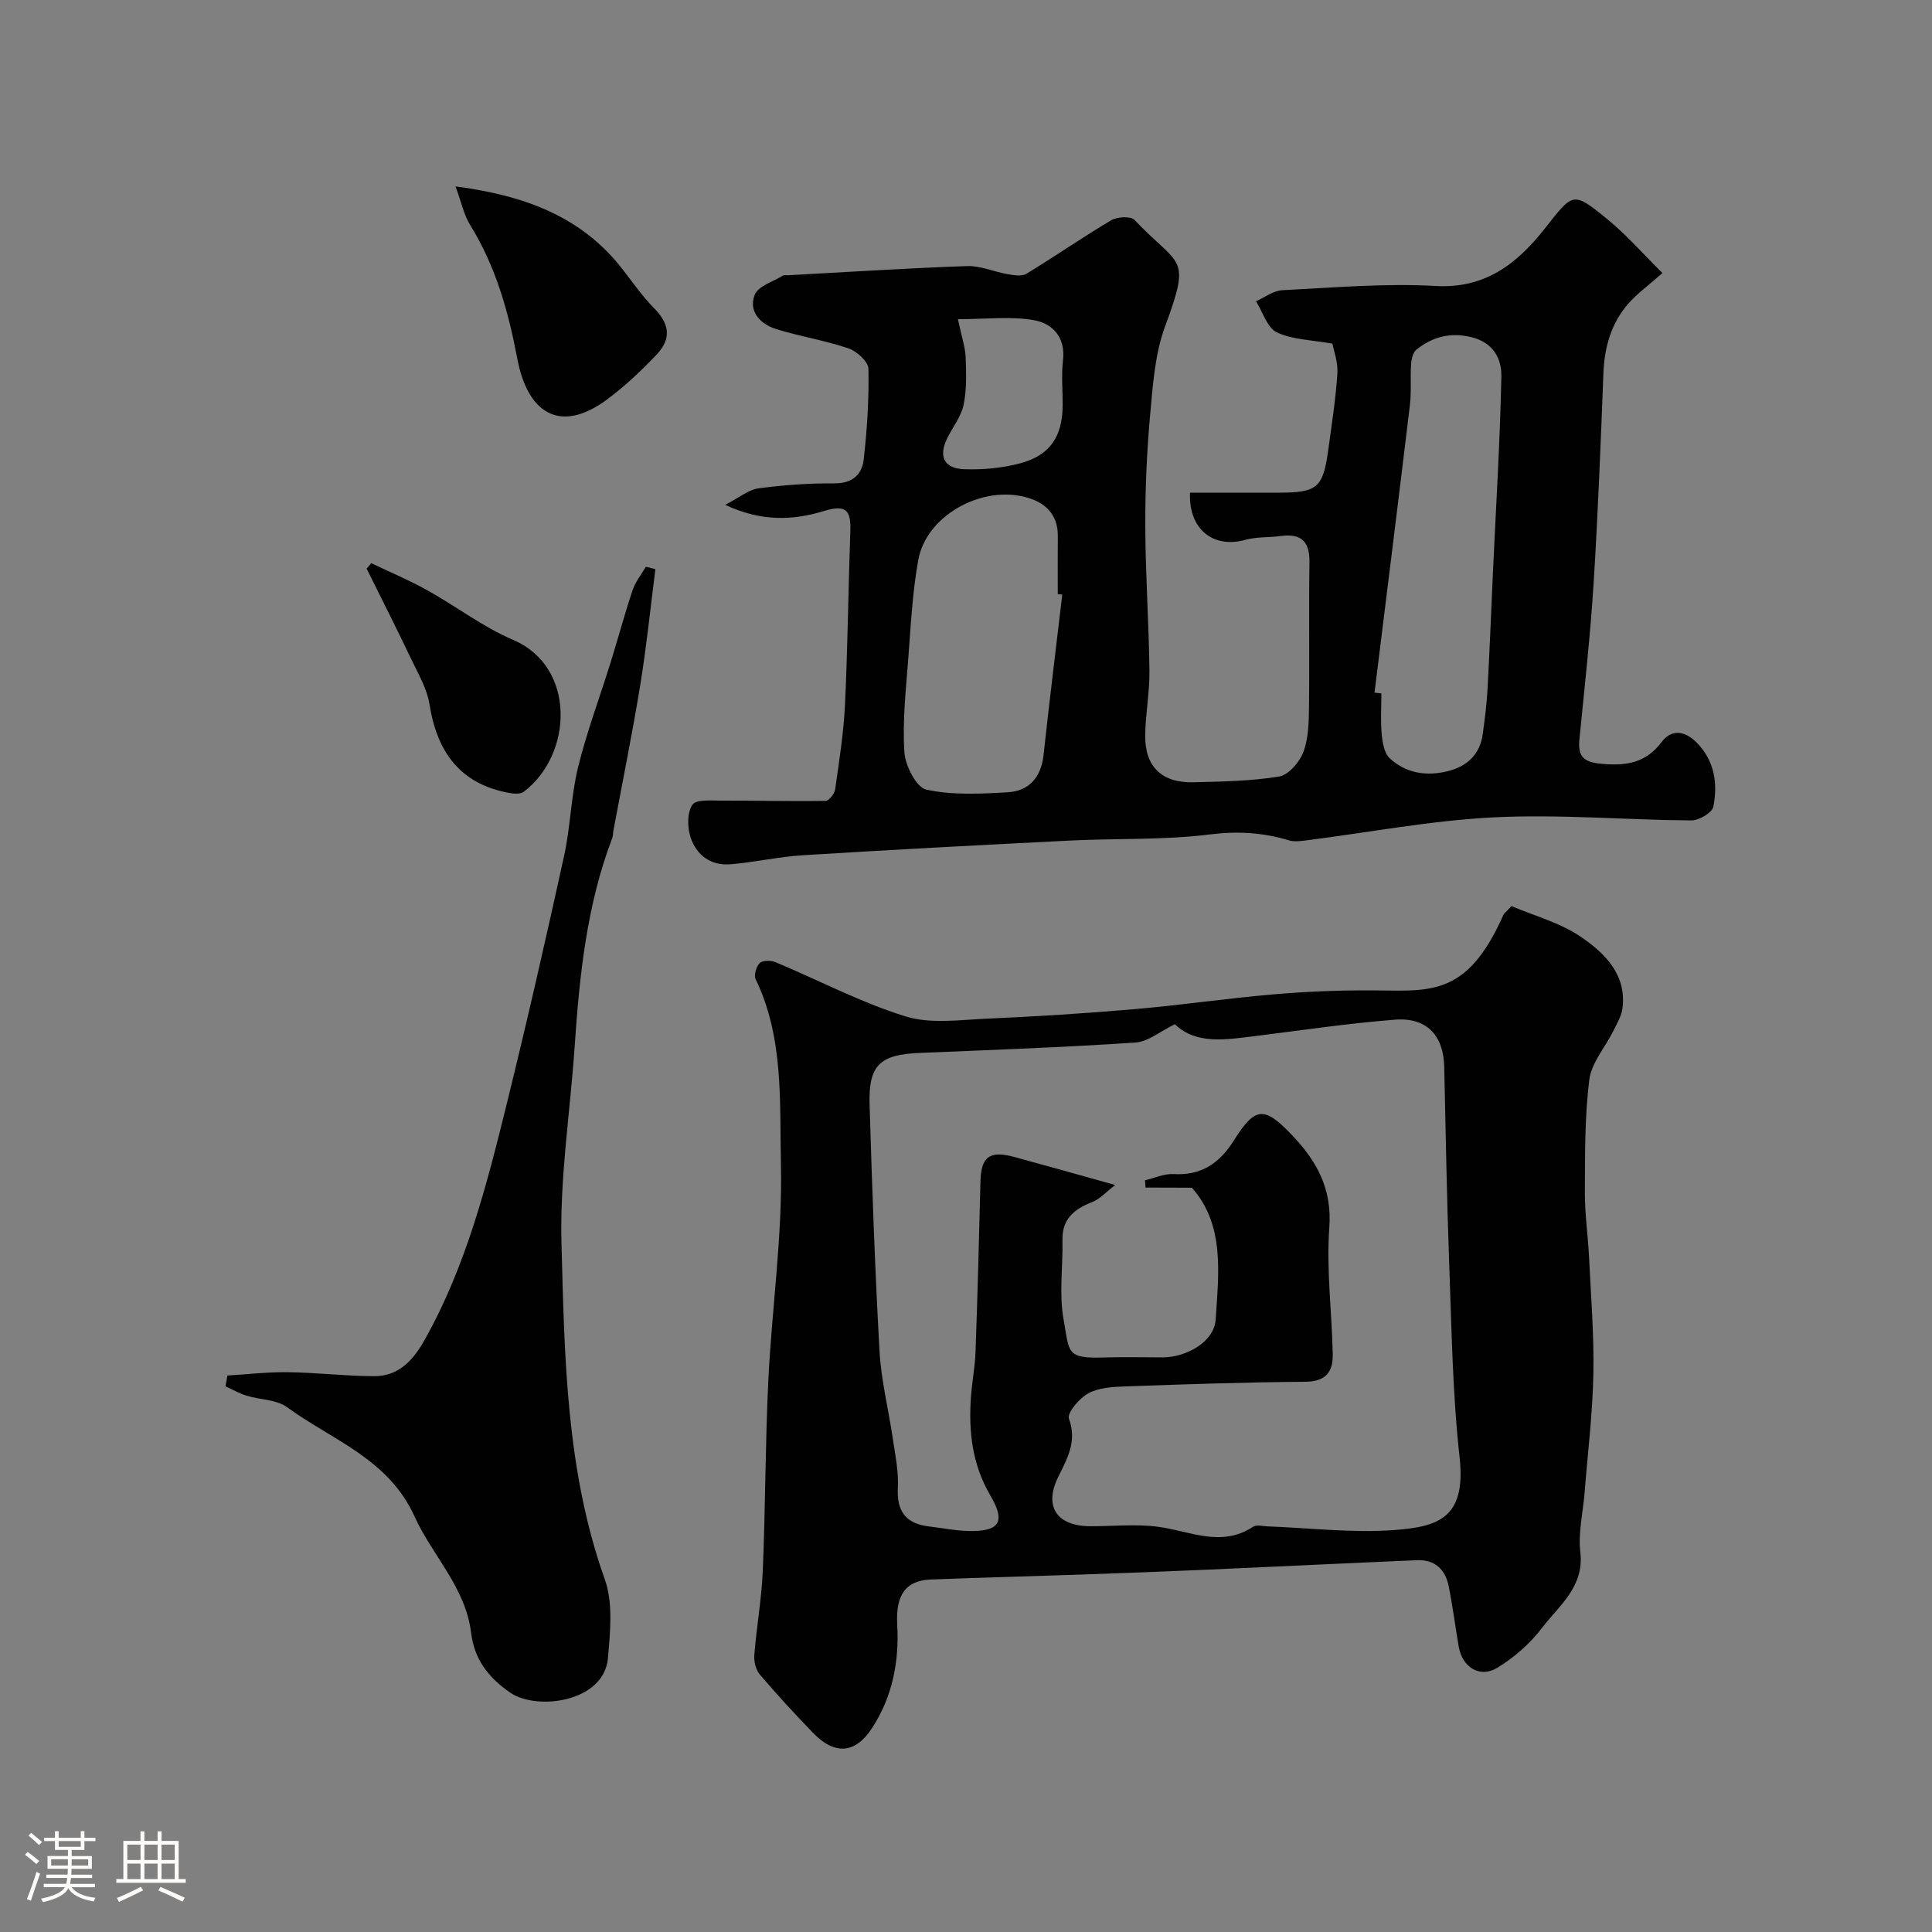 <svg enable-background="new 0 0 400 400" viewBox="0 0 400 400" xmlns="http://www.w3.org/2000/svg"><rect x="0" y="0" width="400" height="400" fill="#808080" stroke="none"/><path d="m5.17 384 .55-.58c.85.61 1.65 1.24 2.4 1.87l-.59.64c-.83-.73-1.62-1.38-2.36-1.93m1.22 9.53-.82-.34c.71-1.76 1.37-3.64 1.98-5.63.24.13.5.25.76.36-.6 1.67-1.24 3.54-1.92 5.61m-.5-13.5.57-.54c.56.44 1.31 1.06 2.26 1.87l-.64.64c-.68-.66-1.41-1.32-2.19-1.97m3.25.46h2.24v-1.36h.77v1.36h4.57v-1.36h.76v1.36h2.28v.69h-2.28v1.84h-2.64v1.26h4.18v2.64h-4.21c0 .45-.02.86-.05 1.21h4.32v.69h-4.38c-.04.34-.1.75-.19 1.22h5.15v.69h-4.82c.87 1.19 2.51 1.92 4.93 2.19-.17.31-.3.57-.37.76-2.77-.49-4.52-1.41-5.26-2.76-.56 1.26-2.3 2.23-5.24 2.9-.12-.24-.26-.48-.43-.72 2.73-.55 4.38-1.34 4.96-2.38h-4.38v-.69h4.65c.1-.38.17-.79.21-1.22h-4.32v-.69h4.4c.03-.34.05-.75.05-1.21h-4.2v-2.64h4.23v-1.26h-2.69v-1.84h-2.24zm1.46 4.46v1.29h3.45c.01-.4.02-.57.01-.53v-.32-.45h-3.46zm1.55-2.59h4.57v-1.19h-4.57zm6.11 2.59h-3.42v.77c-.01.19-.01.37-.02.53h3.44v-1.29z" fill="#fcfbfa"/><path d="m32.63 379.16h.82v1.98h3.54v7.89h1.46v.78h-14.37v-.78h1.46v-7.89h3.54v-1.98h.82v1.98h2.73zm-3.49 11.48.5.73c-1.61.82-3.28 1.63-5 2.41-.13-.27-.28-.55-.44-.82 1.75-.72 3.4-1.49 4.94-2.32m-2.78-5.55h2.73v-3.18h-2.73zm0 3.95h2.73v-3.2h-2.73zm3.54-3.95h2.73v-3.18h-2.73zm0 3.95h2.73v-3.2h-2.73zm7.89 4.68c-1.84-.92-3.51-1.7-5.02-2.32l.45-.73c1.89.8 3.57 1.55 5.04 2.23zm-1.62-11.81h-2.73v3.18h2.73zm-2.73 7.13h2.73v-3.2h-2.73z" fill="#fcfbfa"/><g fill="#010102"><path d="m312.94 187.6c4.72 2.01 10.01 3.41 14.28 6.31 4.91 3.34 9.52 7.71 8.72 14.71-.19 1.64-1.13 3.24-1.89 4.77-1.68 3.4-4.55 6.62-5 10.15-.97 7.7-.88 15.55-.92 23.35-.02 4.43.64 8.86.86 13.29.39 8.09 1.06 16.2.9 24.29-.16 8.21-1.17 16.4-1.82 24.6-.33 4.1-1.35 8.27-.88 12.27.84 7.19-4.36 11.02-7.89 15.65-2.49 3.27-5.8 6.18-9.32 8.32-3.6 2.19-7.24-.15-7.96-4.36-.72-4.17-1.25-8.38-2.08-12.53-.69-3.47-2.87-5.55-6.55-5.4-14.37.61-28.73 1.32-43.09 1.95-8.76.38-17.53.72-26.29 1.02-10.43.36-20.86.63-31.29 1.03-5.27.2-7.3 3.26-6.96 9.37.44 7.65-1.02 15-5.25 21.45-3.49 5.32-7.75 5.52-12.18.93-3.79-3.92-7.49-7.93-11.02-12.08-.83-.98-1.24-2.7-1.14-4.02.47-5.86 1.52-11.68 1.76-17.54.55-13.09.51-26.2 1.14-39.28.73-14.98 2.95-29.95 2.61-44.89-.29-12.77.65-26.05-5.23-38.23-.4-.84.13-2.66.86-3.35.62-.58 2.31-.57 3.26-.17 8.97 3.75 17.65 8.35 26.89 11.22 5.19 1.61 11.26.72 16.91.47 10.2-.45 20.4-1.09 30.58-1.97 9.47-.82 18.88-2.2 28.35-3.03 6.58-.57 13.2-.86 19.8-.86 12.61.01 20.41 1.9 28.18-15.66.12-.26.43-.46 1.66-1.78zm-75.77 58.28c-.04-.5-.08-1-.11-1.51 1.97-.46 3.97-1.4 5.9-1.29 5.77.33 9.52-2.22 12.51-6.98 4.43-7.04 6.29-7.1 12.03-1.09 5.09 5.34 8.31 11.07 7.72 19.13-.63 8.68.53 17.49.71 26.25.07 3.58-1.4 5.66-5.65 5.69-12.43.09-24.87.52-37.3.96-2.59.09-5.46.25-7.64 1.42-1.85 1-4.45 4.08-4.03 5.25 1.73 4.74-.34 8.24-2.23 12.09-3.01 6.11-.27 10.18 6.69 10.19 4.69.01 9.45-.5 14.05.12 6.59.89 13.03 4.34 19.63-.02.7-.46 1.96-.11 2.96-.07 8.76.32 17.58 1.41 26.27.76 9.06-.69 14.91-2.43 13.51-15.09-1.47-13.28-1.65-26.71-2.15-40.09-.5-13.59-.72-27.2-1.03-40.79-.15-6.4-3.61-10.2-10.14-9.7-9.62.74-19.19 2.18-28.78 3.37-6.23.77-12.49 1.85-16.84-2.43-2.97 1.43-5.51 3.62-8.19 3.8-14.84.99-29.72 1.53-44.59 2.14-8.28.34-10.68 2.48-10.43 10.72.51 17.04 1.11 34.08 2.06 51.1.34 6.01 1.85 11.95 2.73 17.94.5 3.41 1.24 6.87 1.06 10.27-.26 4.94 1.71 7.46 6.5 8.02 2.75.32 5.5.89 8.26.94 6.19.11 7.64-1.82 4.45-7.25-3.81-6.49-4.58-13.27-4.08-20.44.22-3.11.83-6.2.95-9.31.42-11.76.74-23.53 1.02-35.3.12-5.19 1.87-6.55 7.06-5.13 6.55 1.78 13.09 3.63 20.84 5.79-1.8 1.37-3.12 2.89-4.78 3.54-3.69 1.45-6.22 3.45-6.14 7.82.11 5.52-.73 11.19.24 16.54 1.24 6.89.47 8.06 8.49 7.81 4-.13 8-.02 12-.02 4.98 0 10.7-3.26 10.99-7.84.61-9.55 1.93-19.53-4.92-27.28-3.51-.03-6.56-.03-9.6-.03z"/><path d="m246.38 102h18.42c7.87 0 9.11-1.01 10.16-8.58.74-5.35 1.57-10.69 1.93-16.07.16-2.34-.76-4.76-1.02-6.2-4.29-.78-8.27-.8-11.52-2.34-2-.95-2.9-4.21-4.3-6.43 1.79-.8 3.56-2.2 5.39-2.29 10.58-.53 21.21-1.48 31.75-.88 10.35.6 16.95-4.69 22.58-11.81 5.95-7.52 5.77-7.93 13.02-2.01 3.96 3.23 7.36 7.14 11.4 11.14-3.02 2.68-5.3 4.3-7.08 6.35-3.53 4.07-4.93 8.97-5.14 14.36-.56 14.53-1.12 29.06-2.03 43.56-.68 10.82-1.89 21.6-2.95 32.39-.36 3.72 1.18 4.66 4.82 4.97 5.03.43 8.98-.25 12.22-4.54 2.04-2.71 4.8-2.36 7.24.12 3.73 3.78 4.4 8.49 3.46 13.28-.24 1.24-3 2.86-4.6 2.84-13.6-.1-27.23-1.31-40.78-.64-13.01.64-25.93 3.13-38.89 4.77-1.19.15-2.51.33-3.62-.01-5.38-1.62-10.61-1.94-16.35-1.22-9.49 1.19-19.17.79-28.76 1.26-18.47.92-36.93 1.9-55.39 3.04-5.05.31-10.04 1.45-15.08 1.88-4.11.35-7.11-1.91-8.31-5.65-.66-2.06-.7-5.09.42-6.69.8-1.15 3.97-.83 6.08-.84 7.16-.02 14.33.17 21.49.05.69-.01 1.84-1.47 1.97-2.38.83-5.84 1.76-11.69 2.04-17.57.56-11.94.68-23.9 1.1-35.85.14-4.13-.66-5.68-5.43-4.22-6.26 1.92-12.85 2.32-20.47-1.27 2.9-1.49 4.8-3.13 6.88-3.41 5.21-.7 10.51-1.07 15.77-1.04 3.73.02 5.68-1.87 6.03-4.97.69-6.22 1.1-12.51.97-18.75-.03-1.48-2.42-3.64-4.15-4.23-4.88-1.66-10.05-2.46-14.98-4-3.25-1.02-5.77-3.65-4.41-7.09.72-1.82 3.81-2.71 5.86-3.98.25-.15.65-.05.99-.06 12.36-.67 24.72-1.47 37.1-1.9 2.78-.1 5.59 1.19 8.41 1.67 1.27.22 2.92.51 3.89-.08 5.92-3.6 11.61-7.56 17.57-11.09 1.24-.73 4.02-.88 4.8-.06 9.29 9.83 11.89 7.05 6.34 22.04-2.11 5.69-2.53 12.11-3.09 18.25-.7 7.73-1.04 15.52-1.01 23.29.04 9.93.74 19.86.86 29.8.05 4.43-.82 8.86-.88 13.3-.09 6.49 3.42 9.91 9.97 9.75 5.93-.15 11.92-.23 17.75-1.19 1.95-.32 4.21-2.95 5.01-5.03 1.08-2.81 1.14-6.1 1.18-9.19.13-10.06-.05-20.13.1-30.19.06-4.37-1.82-5.95-5.99-5.38-2.42.33-4.97.14-7.29.79-6.68 1.85-11.78-2.24-11.45-9.77zm38.2 41.4c.47.06.95.11 1.42.17 0 2.83-.19 5.67.07 8.48.16 1.72.53 3.89 1.66 4.94 3.35 3.12 7.62 3.77 12 2.68 3.94-.98 6.67-3.41 7.25-7.64.42-3.07.82-6.15.99-9.24.44-7.92.74-15.84 1.1-23.76.63-13.68 1.49-27.35 1.77-41.04.08-3.71-1.65-7.11-6.3-8.21-4.38-1.03-7.97 0-11.26 2.58-.73.57-1.06 1.97-1.13 3.02-.2 2.84.09 5.72-.25 8.53-2.38 19.83-4.87 39.66-7.32 59.49zm-64.65-20.29c-.31-.04-.62-.07-.93-.11 0-3.99-.03-7.98.01-11.97.04-3.76-1.81-6.31-5.16-7.61-9.37-3.64-22 2.83-23.74 12.55-1.21 6.74-1.55 13.65-2.07 20.5-.49 6.41-1.21 12.87-.8 19.24.18 2.79 2.48 7.32 4.53 7.77 5.42 1.18 11.25.88 16.88.55 4.45-.26 6.91-3.13 7.41-7.74 1.2-11.07 2.57-22.12 3.87-33.18zm-21.6-57.03c.8 3.8 1.52 5.83 1.6 7.89.12 3.29.24 6.68-.43 9.86-.52 2.47-2.31 4.65-3.44 7.01-1.78 3.71-.59 6.17 3.61 6.31 3.82.13 7.8-.24 11.49-1.21 6.18-1.63 8.78-5.51 8.85-11.86.03-3.16-.29-6.36.07-9.47.56-4.78-2.15-7.63-5.97-8.31-4.75-.86-9.75-.22-15.78-.22z"/><path d="m47.08 284.79c4.17-.25 8.34-.75 12.51-.69 5.93.08 11.86.79 17.79.83 5.18.04 8.18-3.32 10.57-7.58 8.55-15.25 12.82-31.98 16.95-48.74 4.21-17.06 8.11-34.19 11.88-51.35 1.33-6.05 1.43-12.39 2.9-18.39 1.81-7.38 4.51-14.54 6.77-21.81 1.54-4.96 2.88-9.98 4.53-14.9.58-1.72 1.81-3.22 2.74-4.82.66.17 1.31.33 1.97.5-1.02 7.97-1.83 15.98-3.12 23.91-1.65 10.12-3.7 20.18-5.58 30.26-.09.49-.05 1.02-.22 1.47-5.3 13.89-6.79 28.47-7.79 43.14-.93 13.63-3.1 27.29-2.73 40.88.64 23.37.92 46.89 8.96 69.46 1.75 4.92 1.13 10.92.66 16.33-.8 9.15-14.75 10.94-20.24 7.15-4.7-3.24-7.43-7.01-8.1-12.43-1.16-9.41-8.05-15.97-11.71-24.06-5.42-11.96-17.05-15.78-26.38-22.6-2.2-1.61-5.59-1.53-8.39-2.39-1.51-.46-2.91-1.27-4.36-1.93.12-.74.26-1.49.39-2.24z"/><path d="m94.31 38.59c14.46 1.91 26.18 6.28 34.66 17.26 2.1 2.71 4.08 5.56 6.48 7.99 3.1 3.14 3.66 6.21.54 9.52-3.16 3.34-6.55 6.55-10.23 9.29-9.73 7.26-16.52 2.98-18.66-8.4-1.85-9.79-4.48-19.16-9.78-27.7-1.25-2-1.73-4.48-3.01-7.96z"/><path d="m76.87 116.6c3.87 1.85 7.84 3.52 11.58 5.6 5.99 3.33 11.53 7.61 17.78 10.28 13.1 5.59 12.39 23.71 2.22 31.44-.67.51-1.98.44-2.92.27-10.27-1.83-15.04-8.48-16.61-18.38-.51-3.19-2.28-6.22-3.71-9.21-3.02-6.33-6.19-12.58-9.3-18.87.33-.37.64-.75.96-1.13z"/></g></svg>